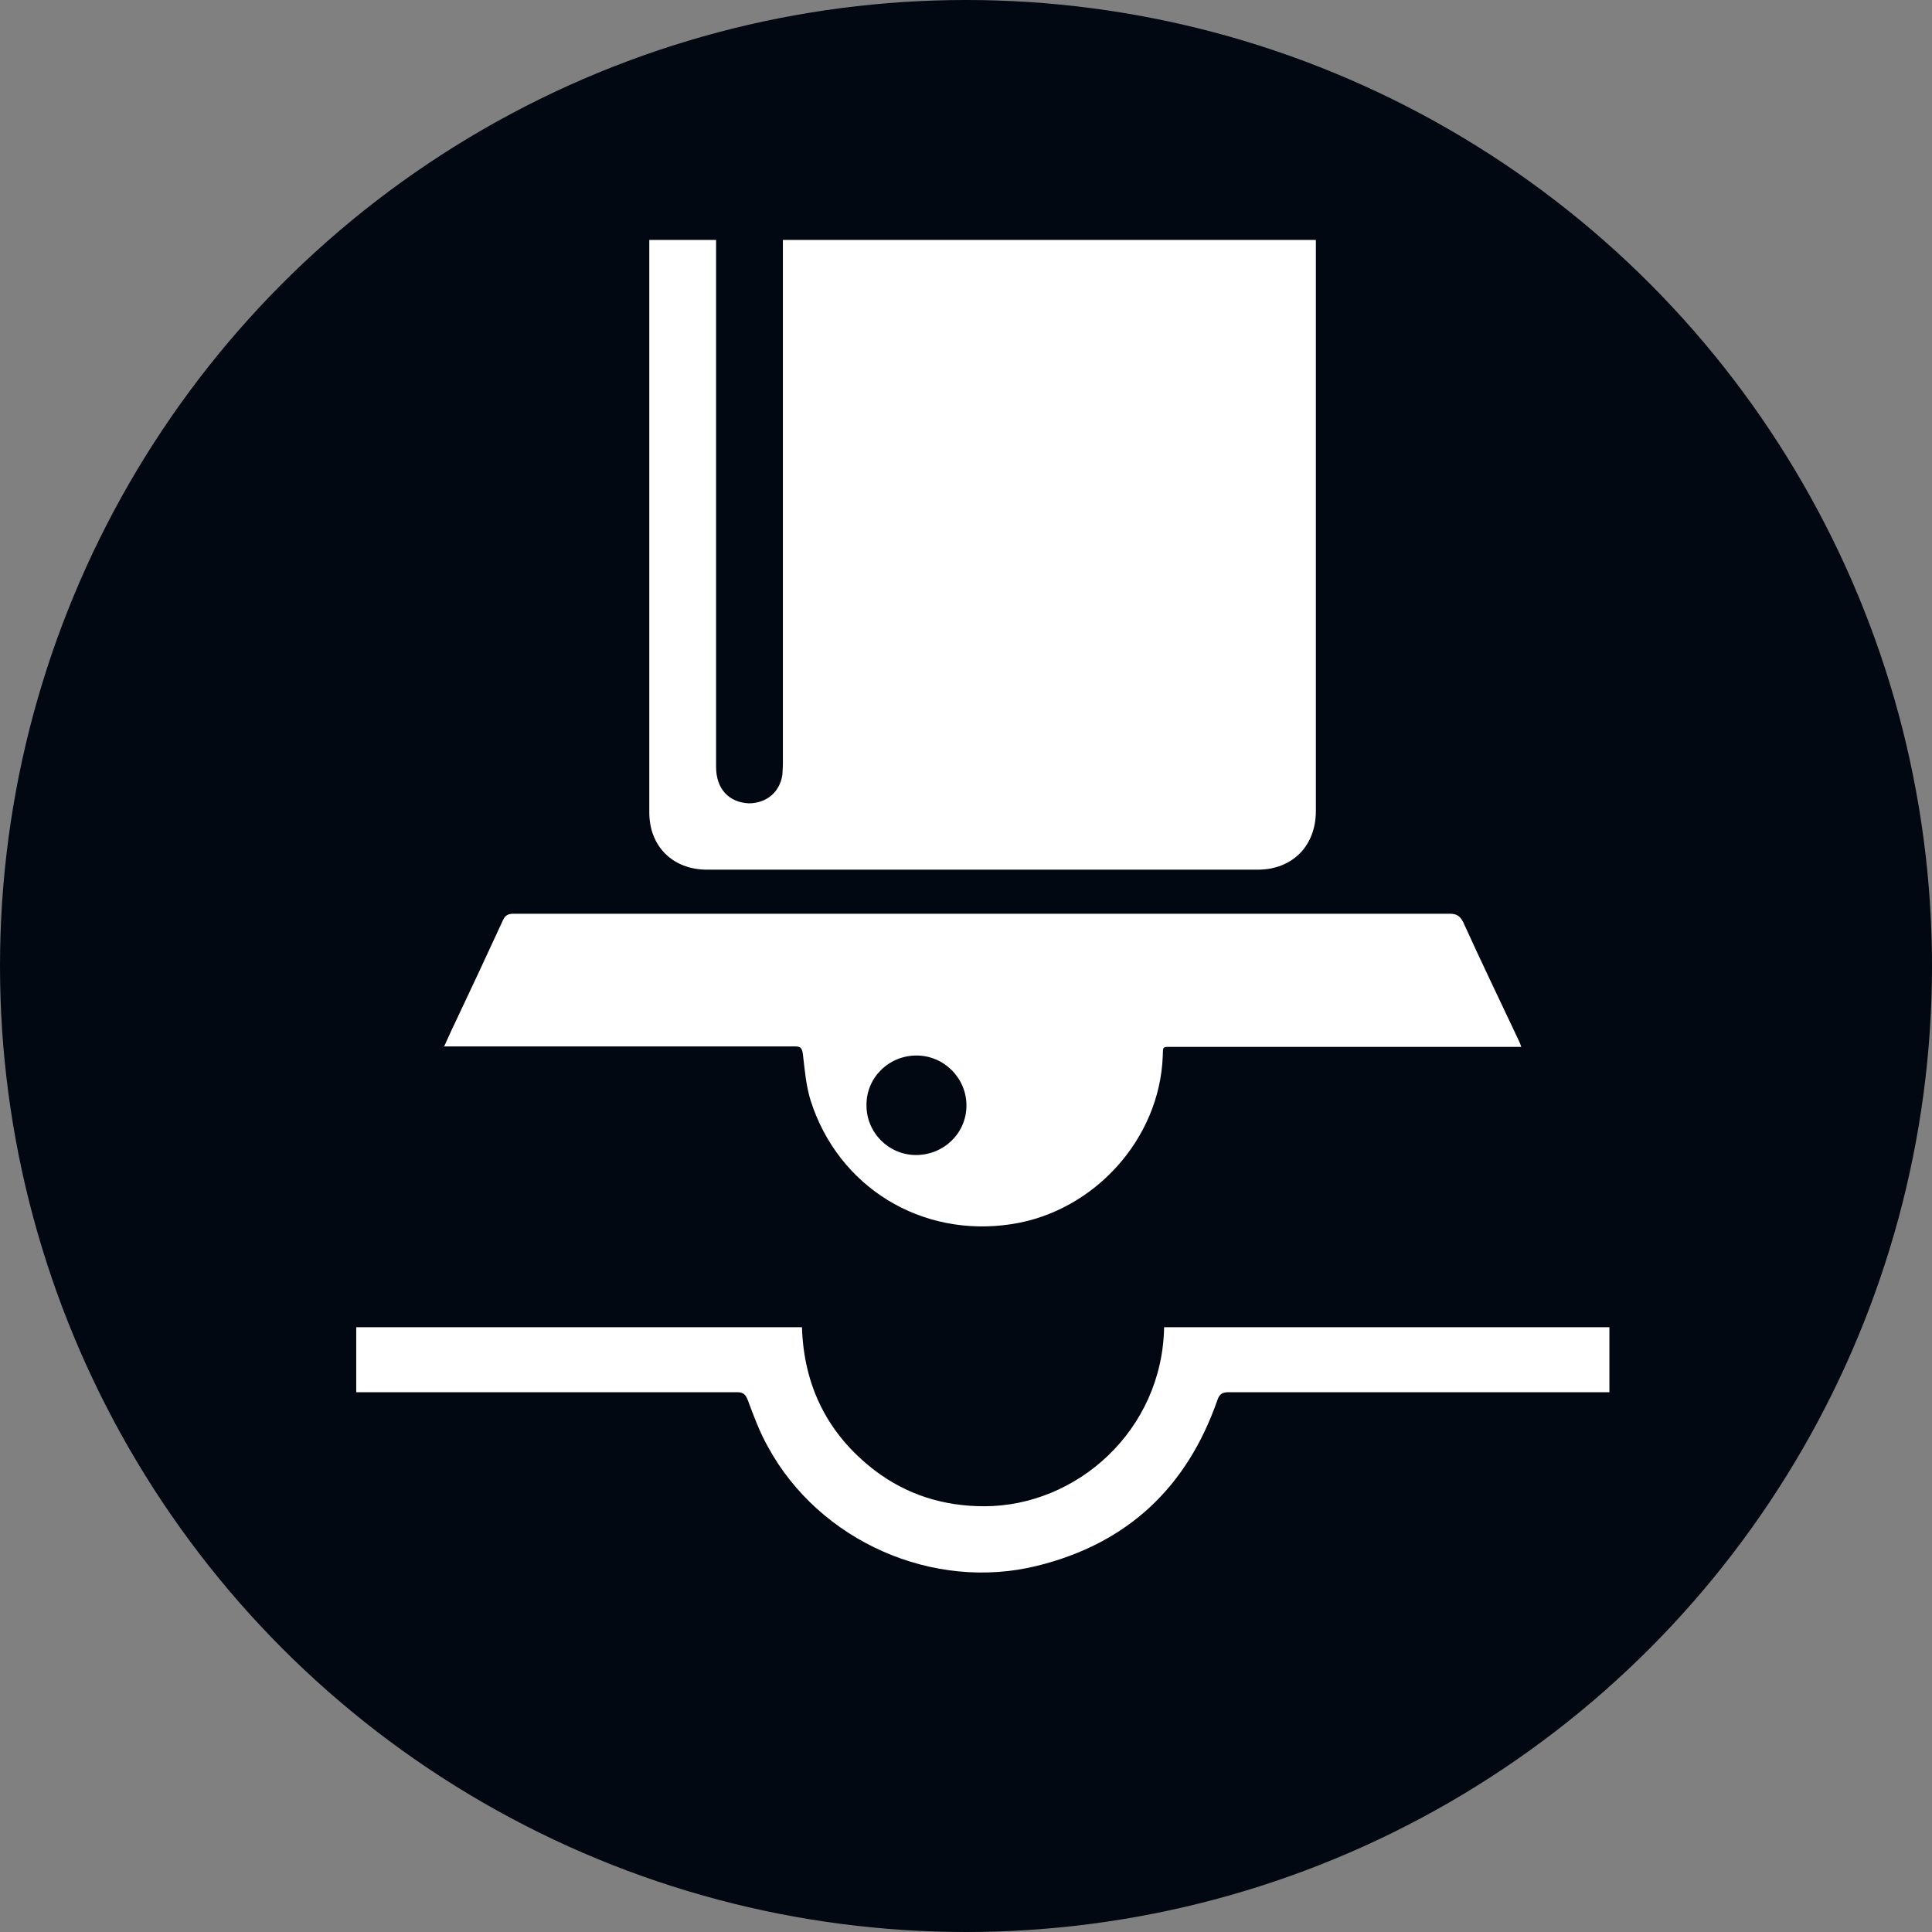 <svg xmlns="http://www.w3.org/2000/svg" viewBox="0 0 42.52 42.52">
  <rect x="0" y="0" width="42.52" height="42.52" fill="#808080" stroke="none"/>
  <g>
    <circle cx="21.26" cy="21.26" r="21.26" fill="#010811"/>
    <path fill="#fff" d="M14.3 5.28h1.46v11.6c0 .48.28.78.72.8.39 0 .69-.25.74-.64 0-.07.01-.14.01-.22V5.28h11.73v12.57c0 .77-.52 1.29-1.28 1.29H15.56c-.75 0-1.27-.51-1.27-1.26V5.28ZM9.77 23.04c.09-.19.16-.36.24-.52.36-.76.71-1.51 1.06-2.27.05-.11.12-.14.23-.14h20.61c.15 0 .22.05.29.18.4.88.82 1.75 1.23 2.62.02.04.03.07.05.13h-7.66c-.25 0-.22-.02-.23.21-.07 1.82-1.51 3.41-3.32 3.69-1.99.31-3.82-.81-4.43-2.72-.1-.32-.13-.68-.17-1.02-.02-.14-.05-.17-.18-.17H9.76Zm10.4.19c-.61 0-1.11.49-1.1 1.1 0 .6.49 1.09 1.09 1.09.61 0 1.11-.48 1.11-1.09 0-.6-.49-1.1-1.1-1.1ZM7.84 30.64v-1.43h9.81c.04 1.3.57 2.36 1.6 3.15.71.54 1.52.79 2.41.79 2.04 0 3.92-1.67 3.96-3.94h9.8v1.43h-8.37c-.14 0-.21.03-.26.18-.67 1.92-1.98 3.15-3.96 3.64-2.29.57-4.8-.54-5.93-2.62-.18-.32-.31-.67-.44-1.02-.05-.13-.1-.18-.24-.18H7.84Z"/>
  </g>
</svg>
